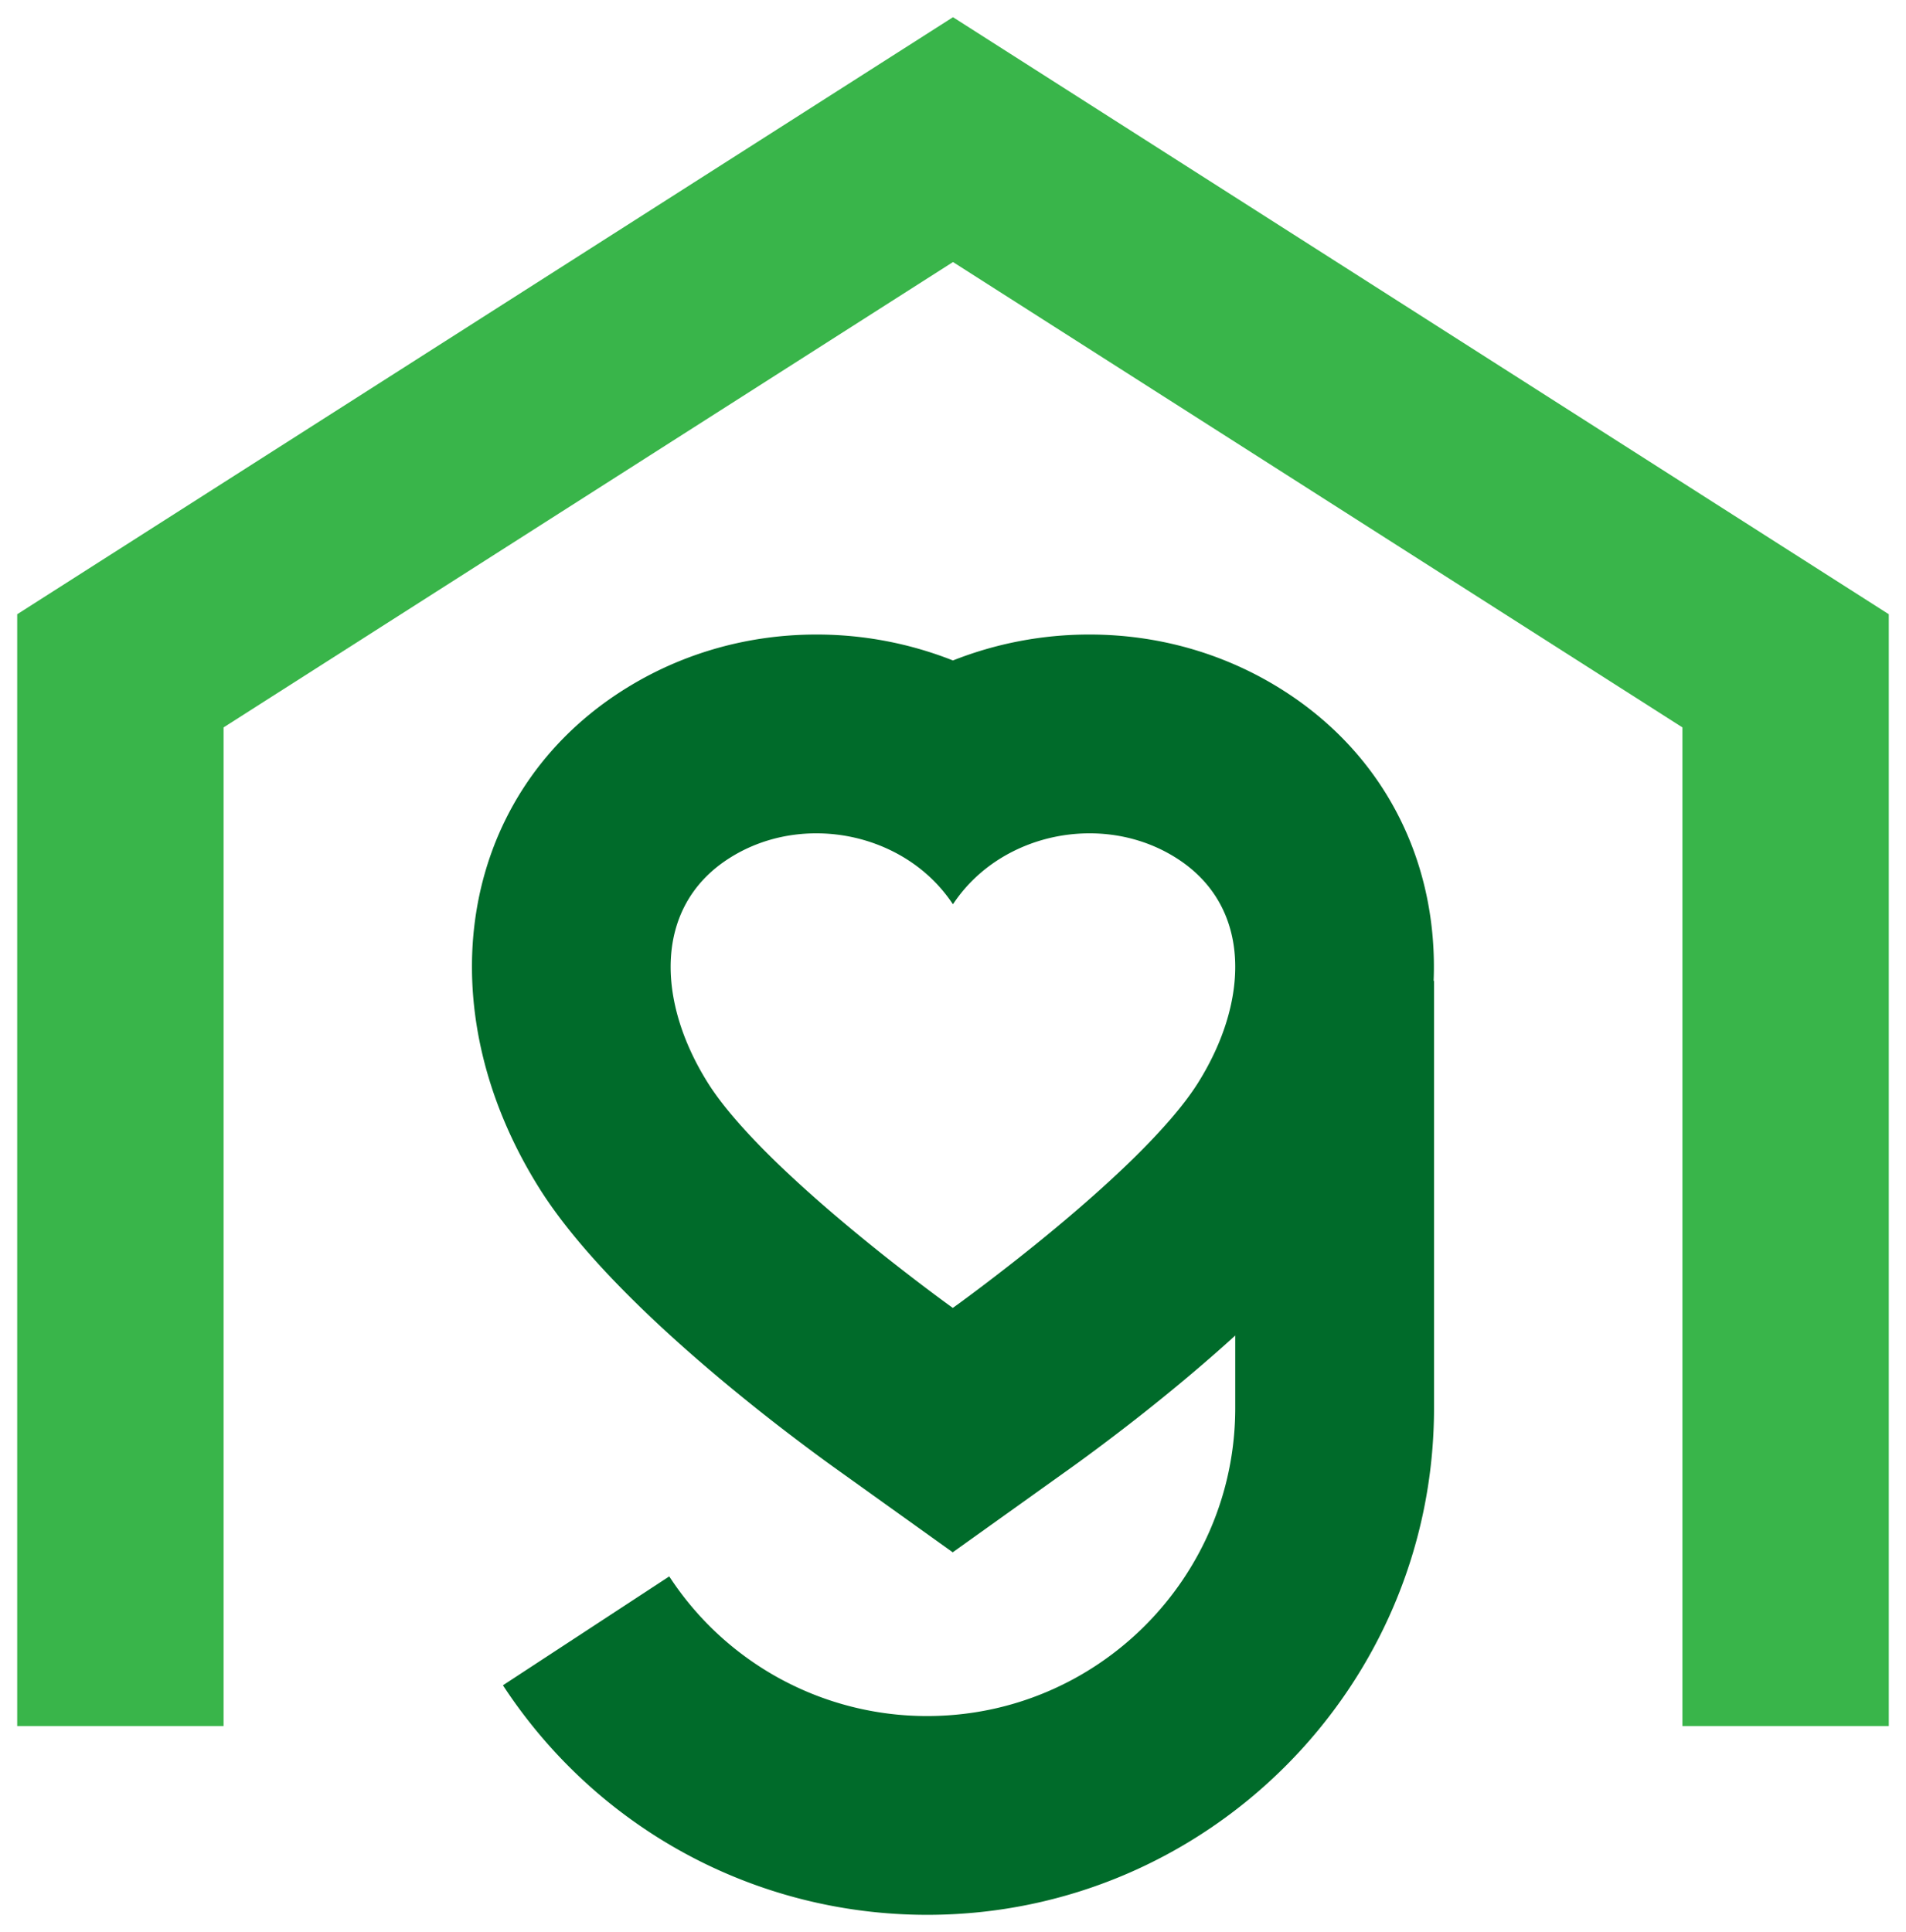 <?xml version="1.0" encoding="UTF-8"?>
<svg data-bbox="1 1 108.813 110.322" viewBox="0 0 110.813 112.322" xmlns="http://www.w3.org/2000/svg" data-type="color">
    <g>
        <path d="M83.35 57.023c.26-6.667-2.644-12.841-8.42-16.673-3.413-2.264-7.418-3.46-11.582-3.46a21.54 21.54 0 0 0-7.945 1.507 21.538 21.538 0 0 0-7.944-1.507c-4.164 0-8.17 1.197-11.582 3.46-9.216 6.113-11.122 18.19-4.53 28.716 4.182 6.68 14.317 14.218 17.324 16.37l6.72 4.81 6.725-4.806c1.719-1.229 5.766-4.217 9.7-7.797v4.213c0 9.875-8.033 17.909-17.908 17.909a17.876 17.876 0 0 1-14.998-8.118l-9.67 6.33c5.47 8.356 14.692 13.345 24.668 13.345 16.247 0 29.465-13.218 29.465-29.466V57.023h-.023Zm-13.685 5.91c-3.295 5.262-14.269 13.105-14.269 13.105s-10.96-7.843-14.255-13.105c-2.967-4.739-3.108-10.145 1.125-12.952 1.564-1.038 3.381-1.534 5.193-1.534 3.092 0 6.167 1.445 7.937 4.114h.015c1.77-2.669 4.845-4.114 7.937-4.114 1.811 0 3.63.496 5.193 1.534 4.233 2.807 4.091 8.213 1.124 12.952Z" fill="#006b2a" data-color="1"/>
        <path d="M109.813 100.346h-12V42.288L55.406 15.234 13 42.288v58.058H1V35.71L55.406 1l54.407 34.71v64.636Z" fill="#39b54a" data-color="2"/>
    </g>
</svg>

